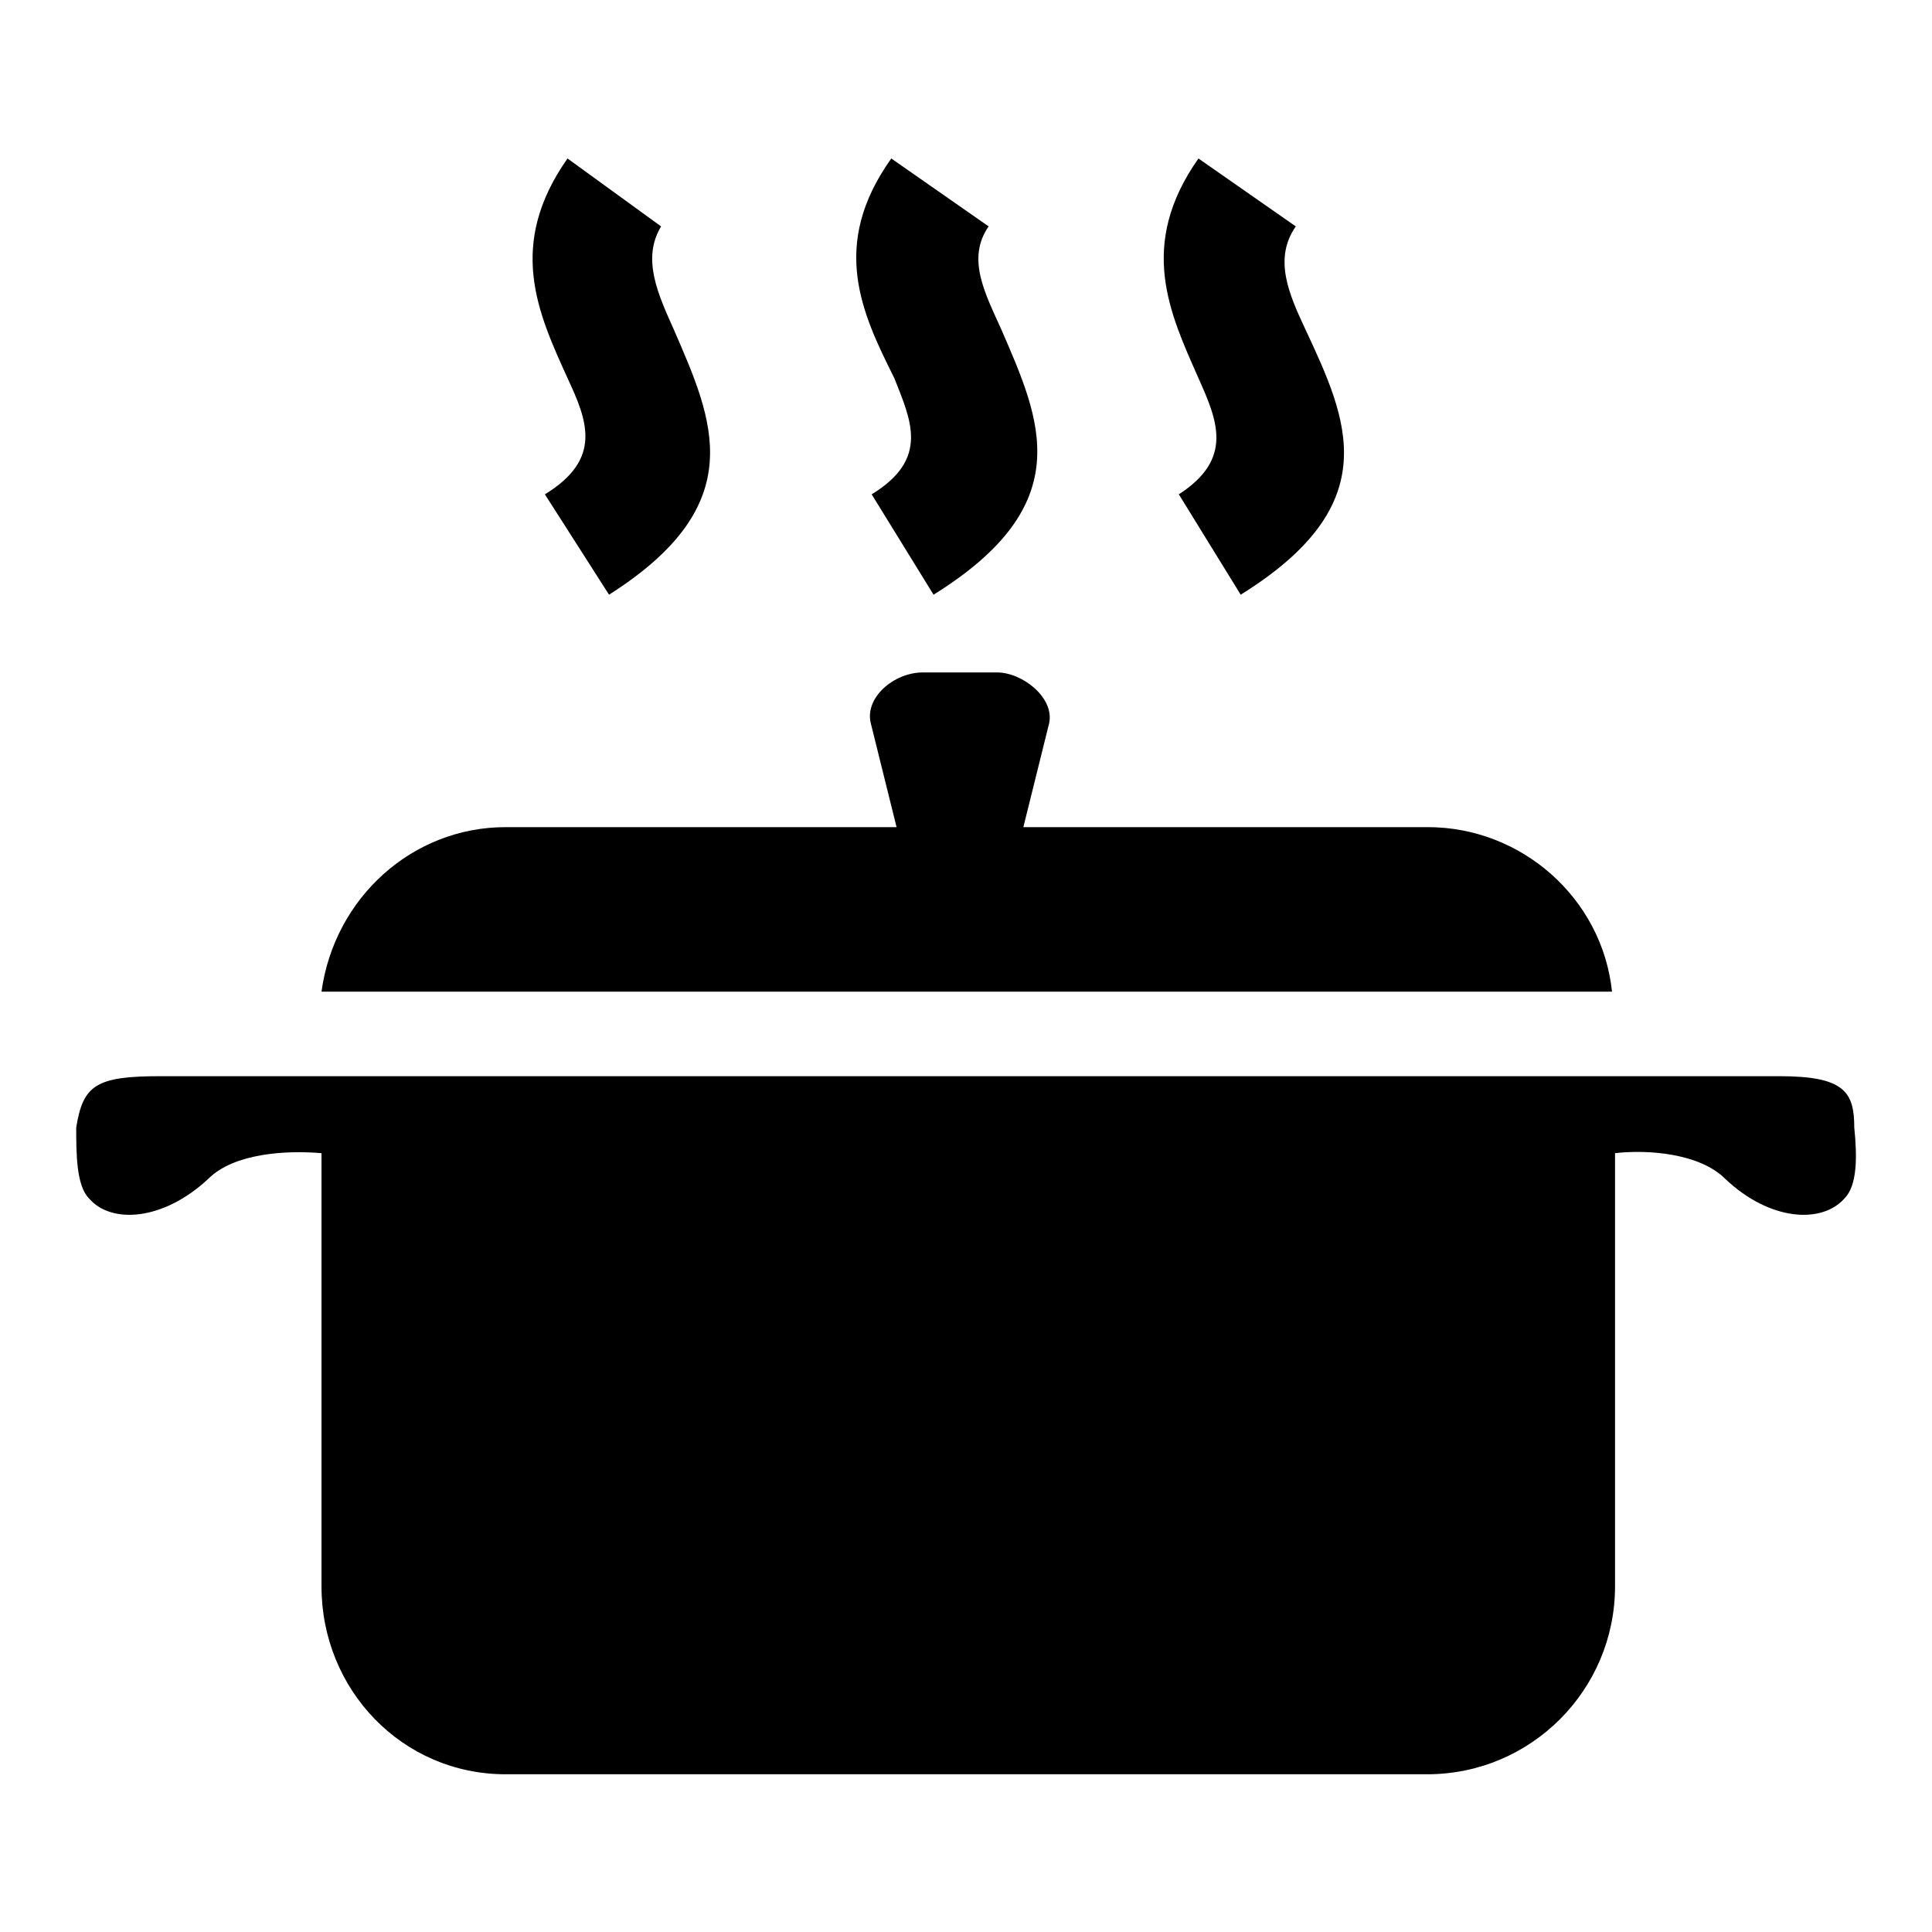 <?xml version="1.0" encoding="utf-8"?>
<!-- Svg Vector Icons : http://www.onlinewebfonts.com/icon -->
<!DOCTYPE svg PUBLIC "-//W3C//DTD SVG 1.1//EN" "http://www.w3.org/Graphics/SVG/1.1/DTD/svg11.dtd">
<svg version="1.1" xmlns="http://www.w3.org/2000/svg" xmlns:xlink="http://www.w3.org/1999/xlink" x="0px" y="0px" viewBox="0 0 256 256" enable-background="new 0 0 256 256" xml:space="preserve">
<g><g><path fill="#000000" d="M214,142.6h21.8c8.6,0,9.9,2.1,9.9,6.8c0.4,3.9,0.4,7.7-1.3,9.4c-3,3.4-9.9,3-15.8-2.6c-3.4-3.4-10.3-3.9-14.6-3.4v57.4c0,13.7-11.1,24.9-24.9,24.9H67c-13.7,0-24.4-11.2-24.4-24.9v-57.4c-4.7-0.4-11.6,0-15,3.4c-6,5.6-12.9,6-15.8,2.6c-1.7-1.7-1.7-6-1.7-9.4c0.9-5.6,2.6-6.8,11.1-6.8h21.4h5.2h160.7H214L214,142.6z M156.2,65.5c7.3-4.7,5.1-9.8,2.6-15.4c-3.8-8.6-8.1-17.6,0-29.1l12.9,9c-3,4.3-0.9,9,1.3,13.7c5.6,12,10.7,23.1-8.6,35.1L156.2,65.5z M115.5,65.5c7.7-4.7,5.2-9.8,3-15.4c-4.3-8.6-8.6-17.6-0.4-29.1l12.9,9c-3,4.3-0.4,9,1.7,13.7c5.2,12,10.3,23.1-9,35.1L115.5,65.5z M72.2,65.5c7.7-4.7,5.6-9.8,3-15.4c-3.9-8.6-8.1-17.6,0-29.1l12.4,9c-2.6,4.3-0.4,9,1.7,13.7c5.2,12,10.3,23.1-8.6,35.1L72.2,65.5z M67,109.6h51.8l-3.4-13.7c-0.9-3.4,3-6.8,6.9-6.8h9.8c3.4,0,7.7,3.4,6.9,6.8l-3.4,13.7h53.6c12.4,0,23.1,9.4,24.4,21.8H42.6C44.3,119,54.6,109.6,67,109.6L67,109.6z"/></g></g>
</svg>